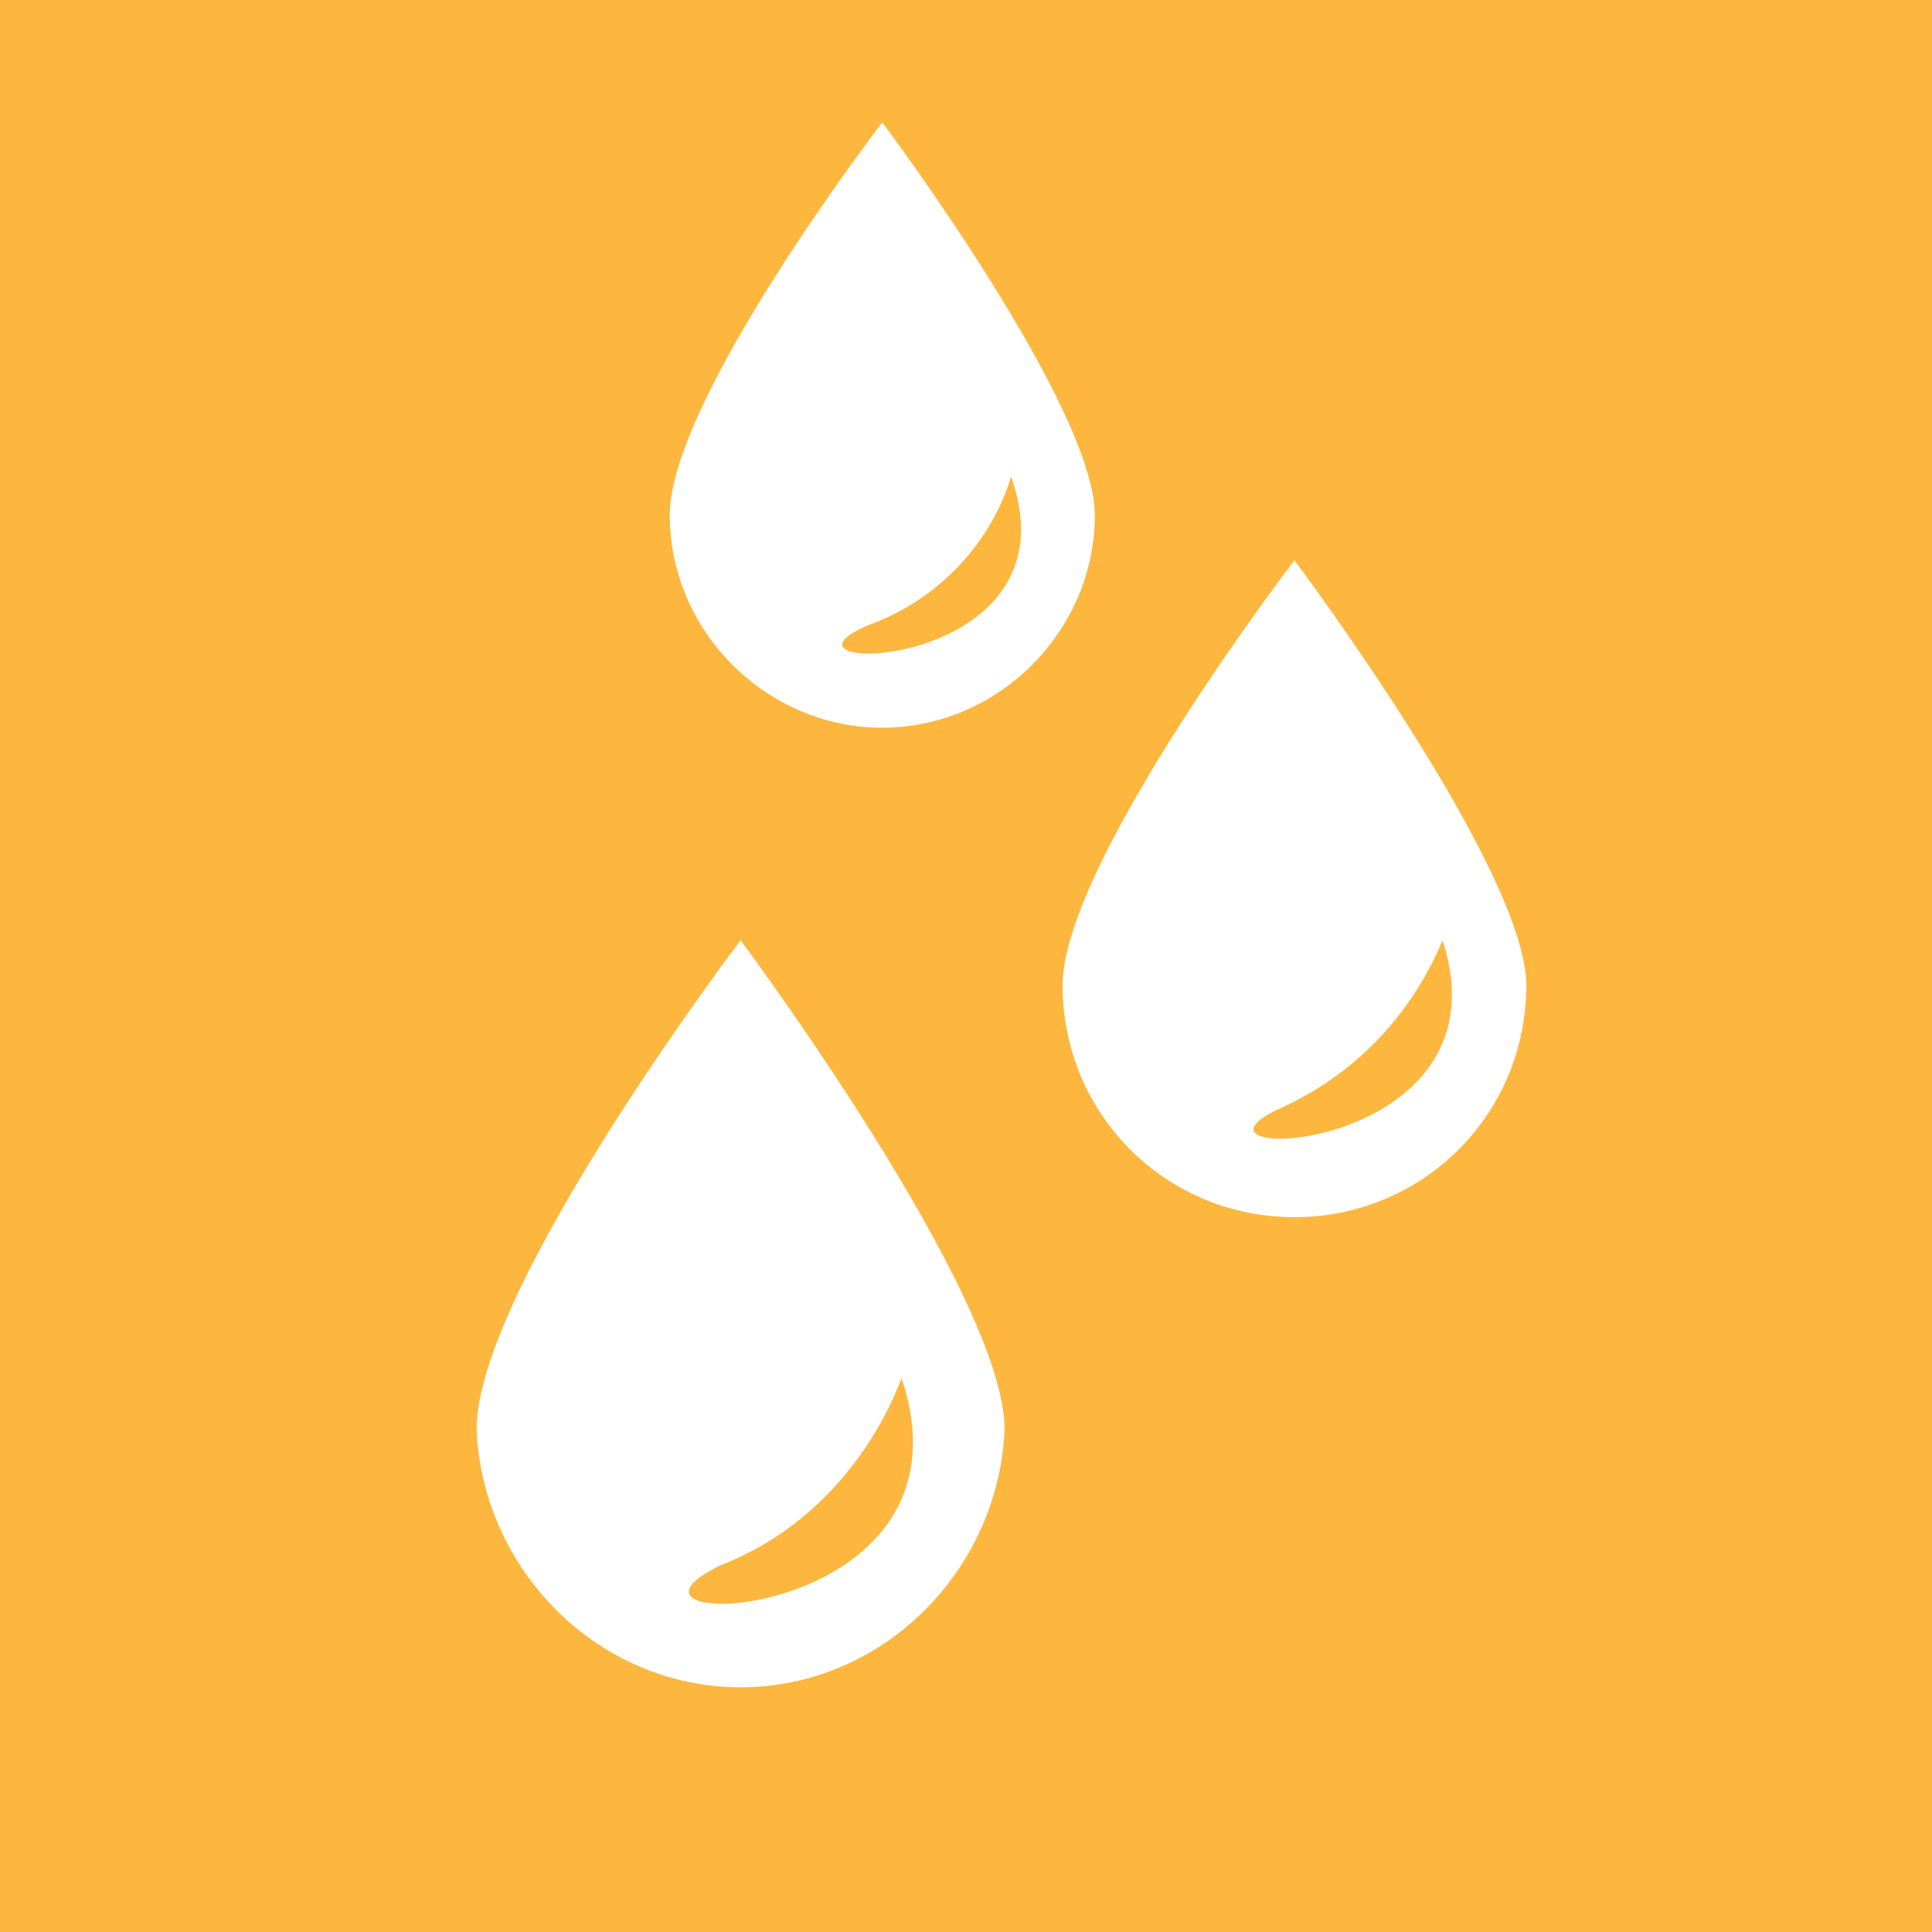 <?xml version="1.0" encoding="utf-8"?>
<!-- Generator: Adobe Illustrator 26.0.1, SVG Export Plug-In . SVG Version: 6.00 Build 0)  -->
<svg version="1.1" id="Layer_1" xmlns="http://www.w3.org/2000/svg" xmlns:xlink="http://www.w3.org/1999/xlink" x="0px" y="0px"
	 viewBox="0 0 30 30" style="enable-background:new 0 0 30 30;" xml:space="preserve">
<style type="text/css">
	.st0{fill:#FDB73E;}
	.st1{fill:#FFFFFF;}
</style>
<rect class="st0" width="30" height="30"/>
<g id="drops2">
	<path class="st1" d="M13.7,1.9c0,0-3.3,4.3-3.3,6.1c0,1.8,1.5,3.3,3.3,3.3S17,9.8,17,8C17,6.3,13.7,1.9,13.7,1.9z M13.5,9.7
		c1.1-0.4,1.9-1.3,2.2-2.3C16.8,10.5,11.6,10.5,13.5,9.7z"/>
	<path class="st1" d="M20.1,8.7c0,0-3.6,4.7-3.6,6.6c0,2,1.6,3.6,3.6,3.6s3.6-1.6,3.6-3.6C23.7,13.5,20.1,8.7,20.1,8.7z M19.9,17.2
		c1.1-0.5,2-1.4,2.5-2.6C23.5,18,17.9,18.1,19.9,17.2z"/>
	<path class="st1" d="M11.5,14.6c0,0-4.1,5.4-4.1,7.6c0.1,2.2,1.9,4,4.1,4c2.2,0,4-1.8,4.1-4C15.6,20.1,11.5,14.6,11.5,14.6z
		 M11.2,24.3c1.3-0.5,2.3-1.6,2.8-2.9C15.3,25.3,8.9,25.4,11.2,24.3z"/>
</g>
</svg>
